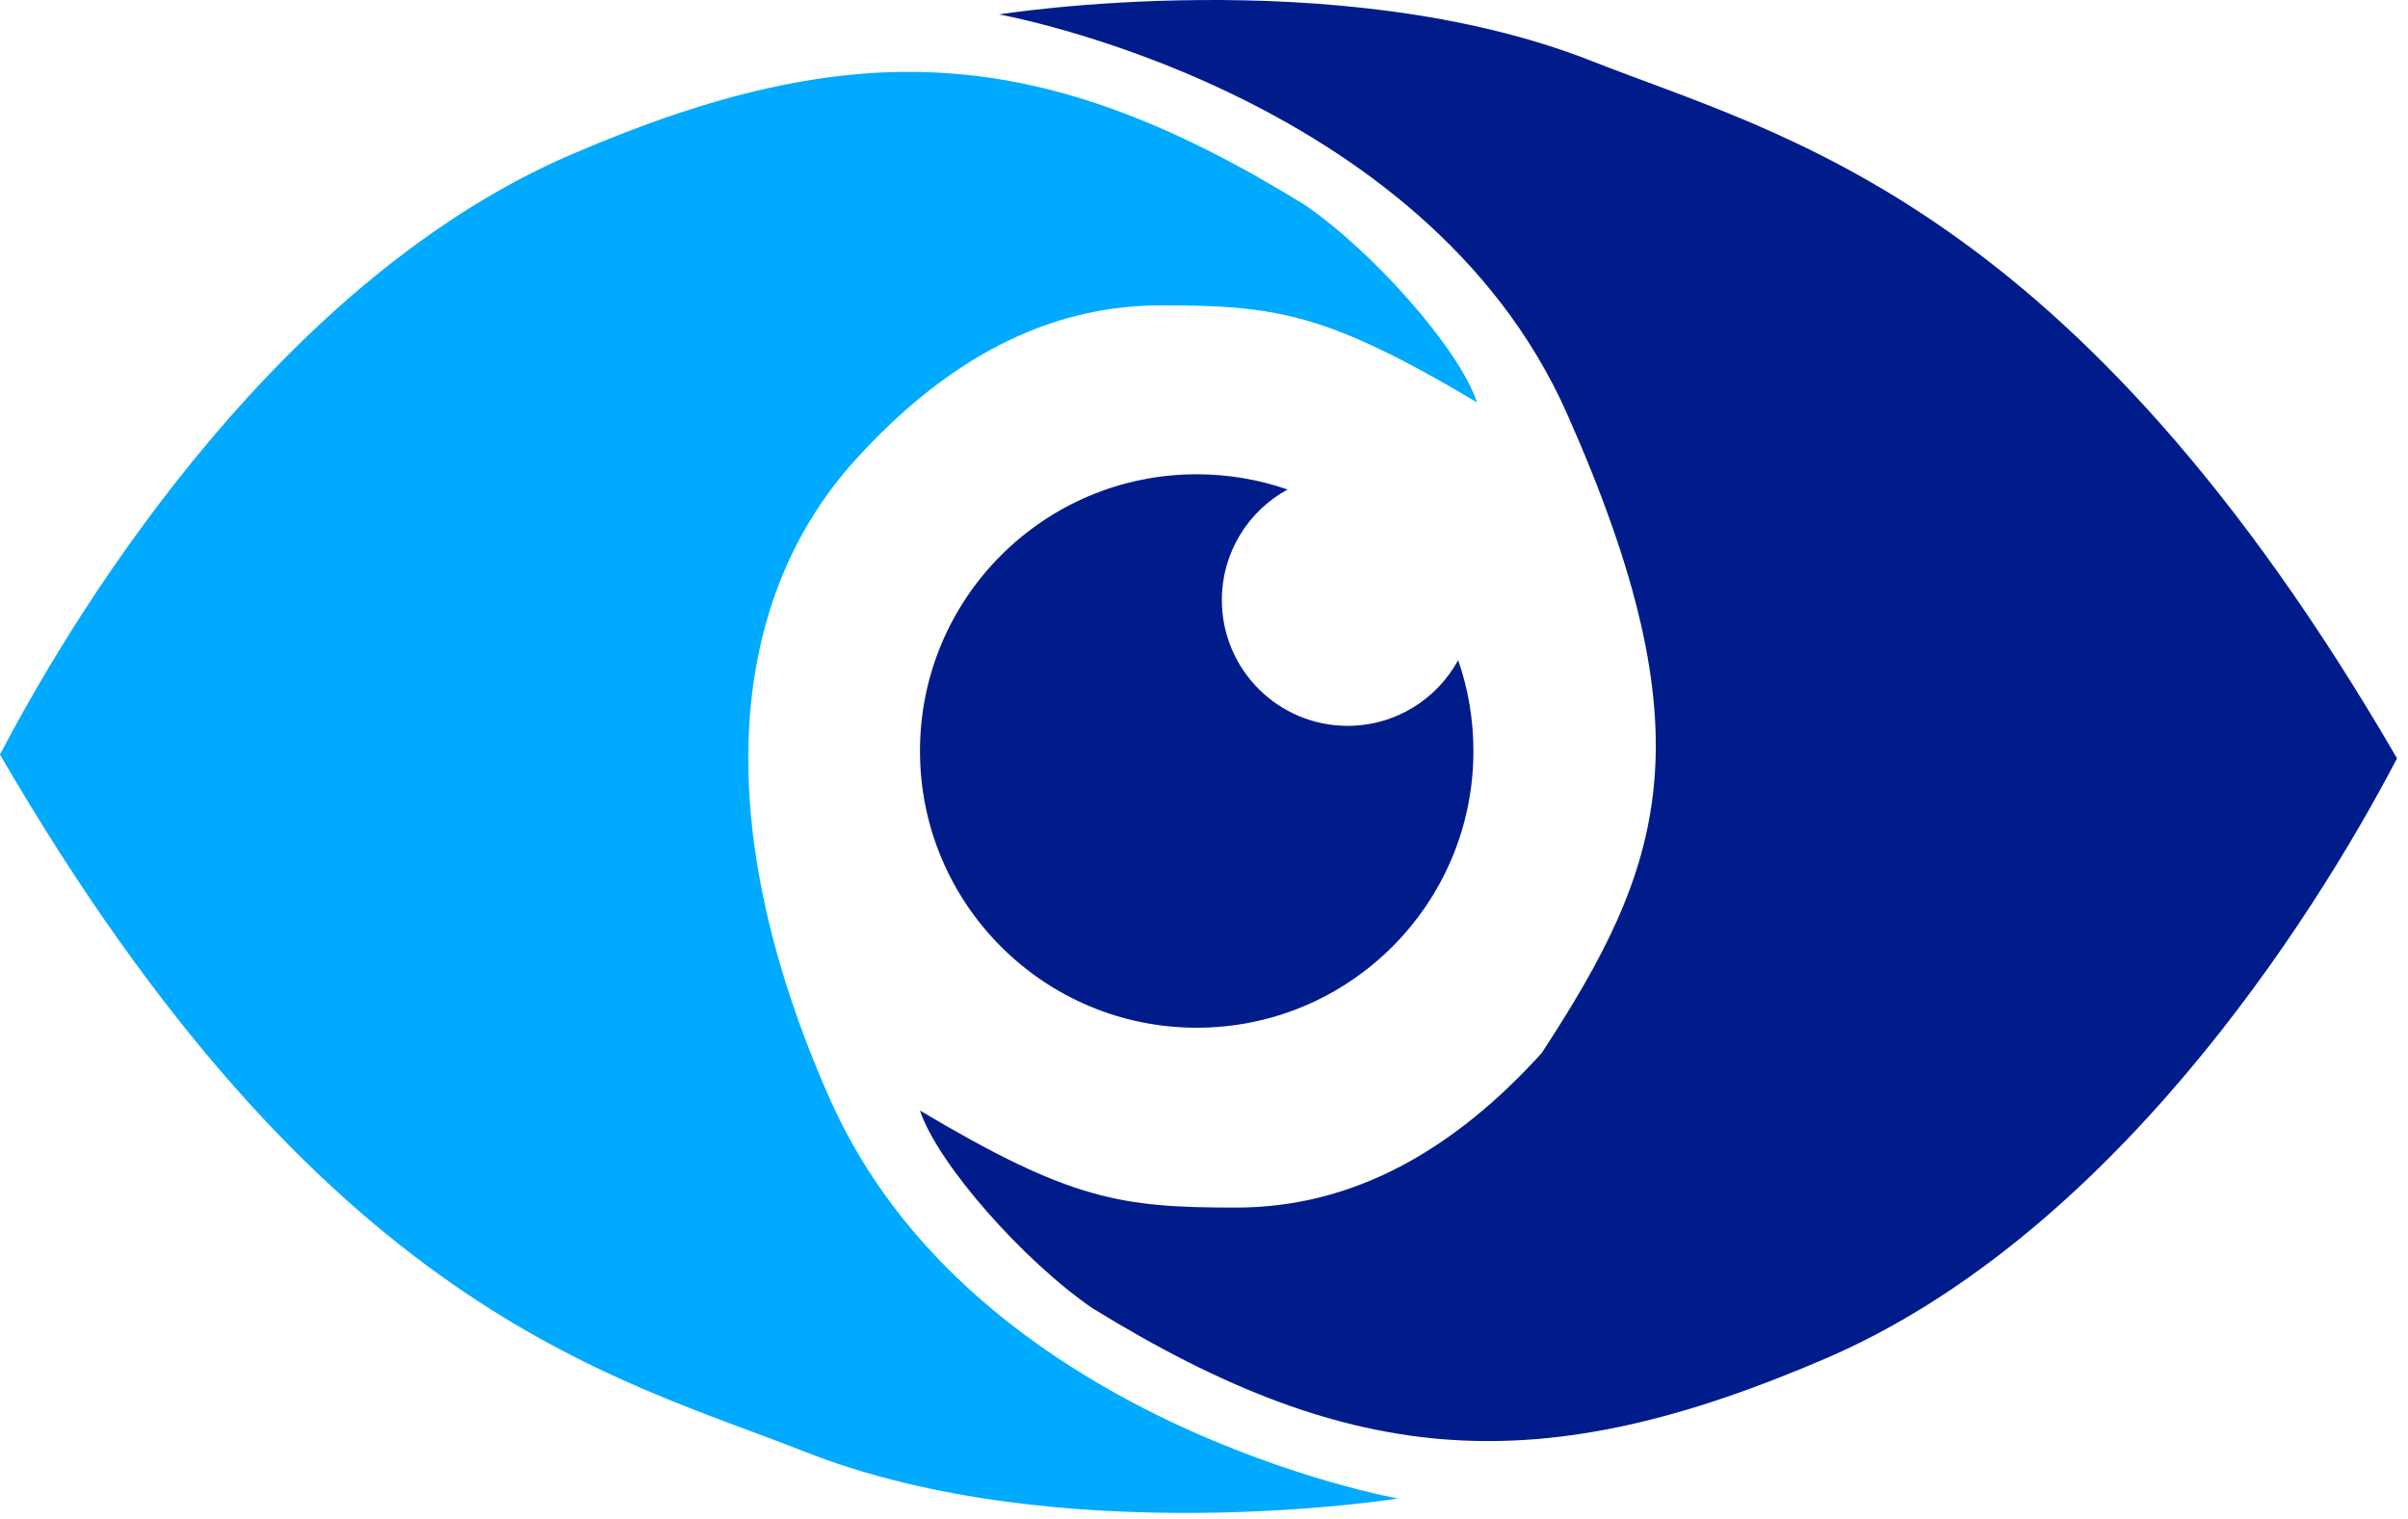 <svg width="149" height="94" viewBox="0 0 149 94" fill="none" xmlns="http://www.w3.org/2000/svg">
<path d="M35.357 9.555C17.79 17.116 5.337 36.462 0 46.691C20.013 81.159 38.026 85.183 49.811 89.831C65.6 96.058 86.502 92.722 86.502 92.722C86.502 92.722 60.263 88.052 51.368 68.039C43.955 51.361 44.85 37.367 52.924 28.457C58.479 22.327 64.71 18.895 71.826 18.895C78.942 18.895 82.055 19.34 91.394 24.899C90.283 21.563 84.946 15.559 80.721 12.668C64.488 2.662 52.924 1.995 35.357 9.555Z" fill="#00AAFF"/>
<path d="M112.963 84.059C130.531 76.499 142.983 57.152 148.32 46.923C128.307 12.456 110.295 8.431 98.509 3.783C82.721 -2.443 61.818 0.892 61.818 0.892C61.818 0.892 88.058 5.562 96.953 25.576C105.847 45.589 102.957 53.584 95.396 65.158C89.841 71.287 83.61 74.72 76.494 74.72C69.379 74.72 66.265 74.275 56.926 68.716C58.038 72.051 63.374 78.055 67.6 80.947C83.833 90.953 95.396 91.62 112.963 84.059Z" fill="#001C8B"/>
<path d="M74.048 63.591C83.505 63.591 91.171 55.925 91.171 46.468C91.171 44.499 90.839 42.608 90.227 40.847C88.908 43.269 86.34 44.912 83.388 44.912C79.09 44.912 75.605 41.427 75.605 37.129C75.605 34.177 77.248 31.609 79.669 30.29C77.909 29.678 76.017 29.346 74.048 29.346C64.592 29.346 56.926 37.012 56.926 46.468C56.926 55.925 64.592 63.591 74.048 63.591Z" fill="#001C8B"/>
</svg>
